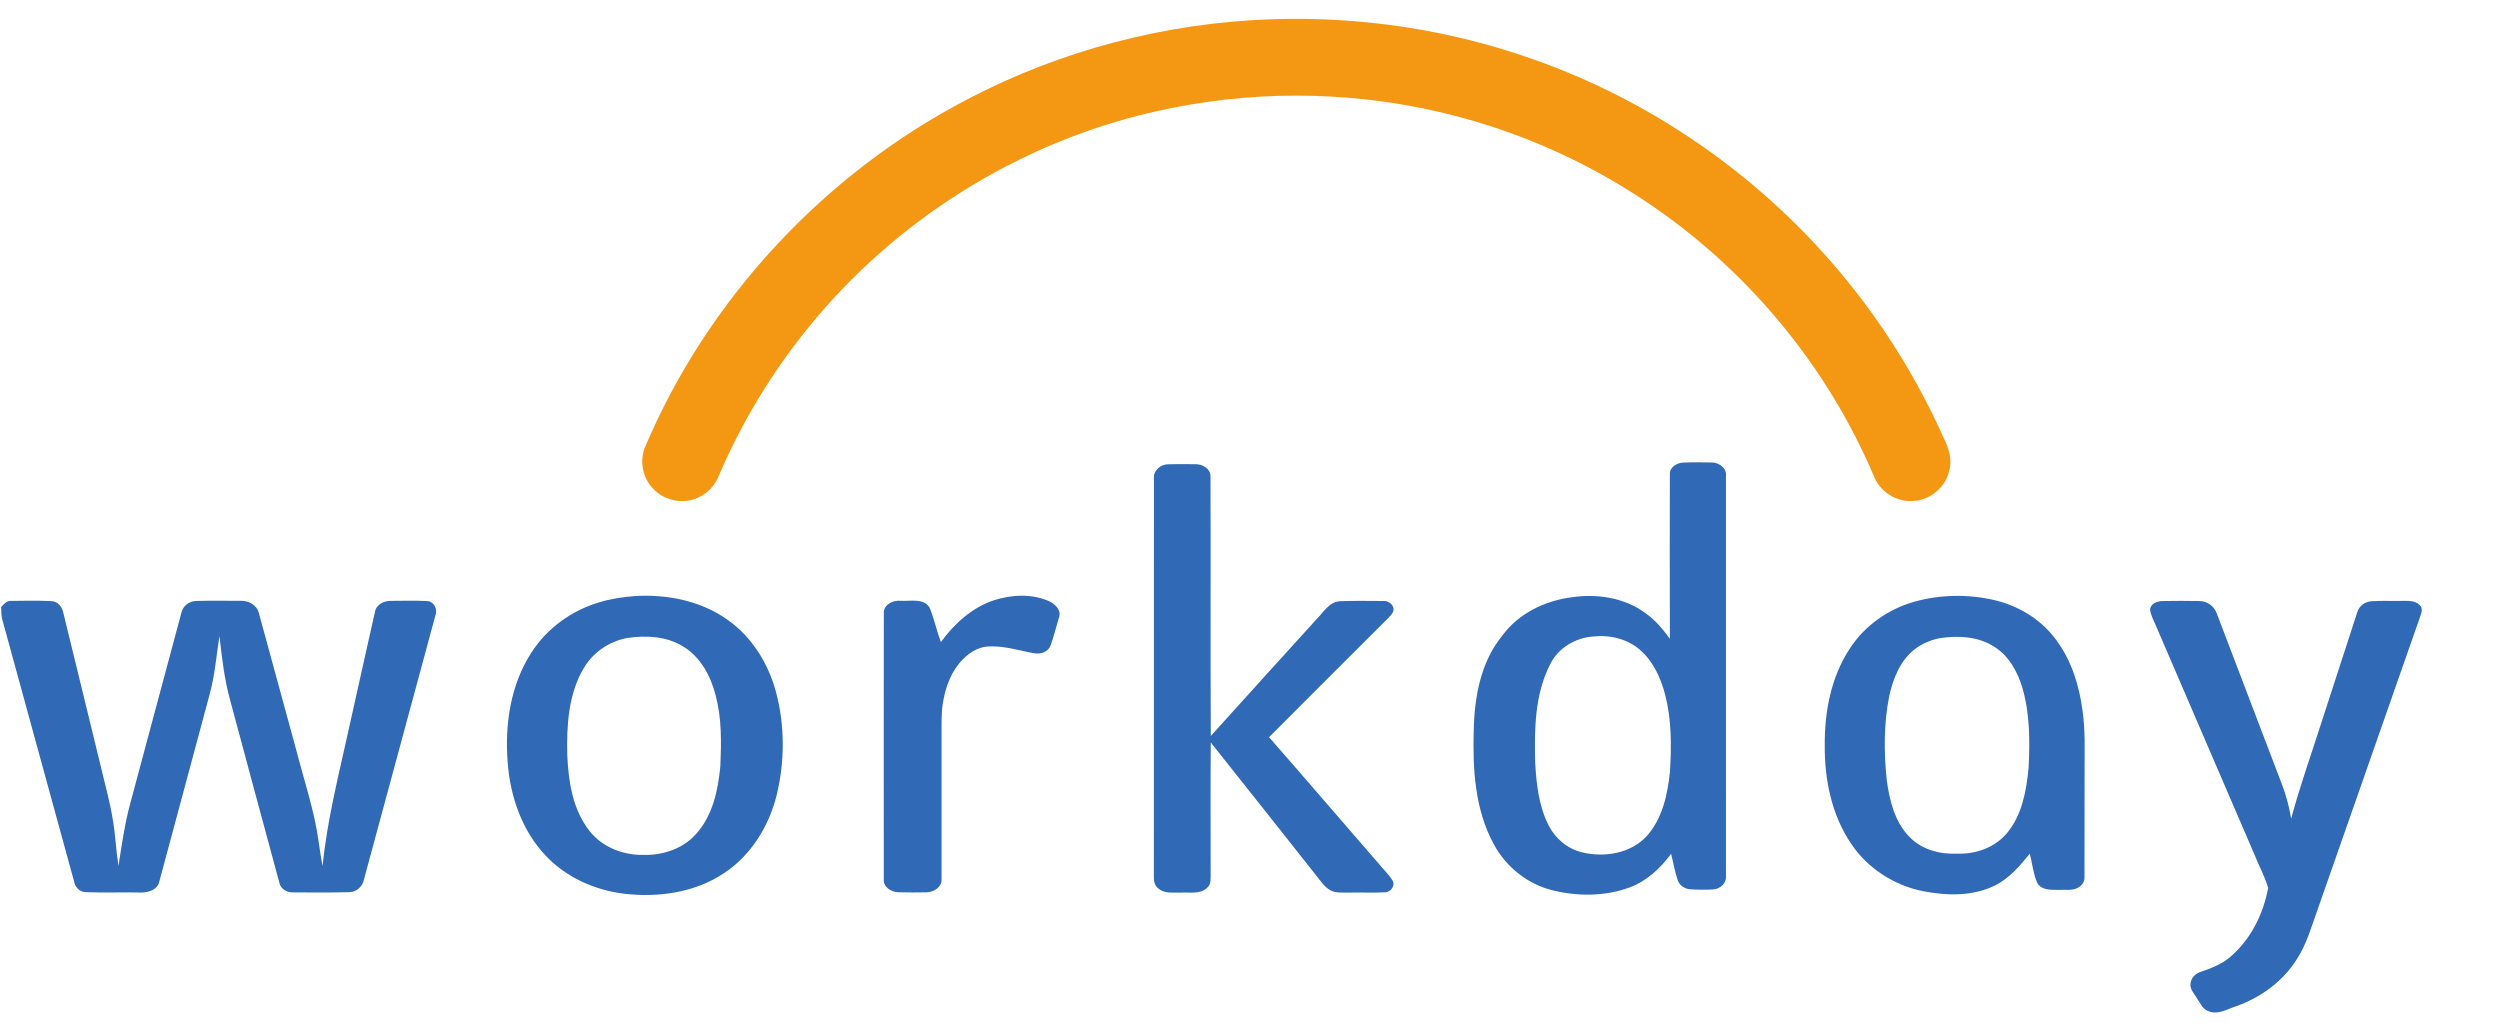 <svg width="110" height="45" viewBox="0 0 110 45" fill="none" xmlns="http://www.w3.org/2000/svg">
<g clip-path="url(#clip0_142_854)">
<path d="M55.936 0.848C59.842 0.713 63.774 1.301 67.459 2.608C73.001 4.554 77.955 8.12 81.58 12.739C83.175 14.765 84.51 16.992 85.557 19.349C85.743 19.741 85.885 20.182 85.786 20.619C85.664 21.352 85.021 21.959 84.282 22.032C83.514 22.144 82.72 21.665 82.446 20.942C80.365 16.043 76.813 11.789 72.381 8.844C69.642 7.013 66.57 5.68 63.36 4.934C59.221 3.966 54.864 3.966 50.724 4.931C44.813 6.292 39.401 9.683 35.583 14.394C33.965 16.379 32.628 18.592 31.621 20.946C31.403 21.493 30.902 21.922 30.317 22.018C29.754 22.126 29.14 21.932 28.747 21.512C28.284 21.048 28.132 20.306 28.371 19.696C31.144 13.141 36.278 7.634 42.59 4.356C46.701 2.204 51.3 1.004 55.936 0.848Z" fill="#F49813"/>
<path d="M50.773 21.031C50.75 20.691 51.072 20.436 51.391 20.428C51.806 20.417 52.222 20.42 52.638 20.426C52.926 20.436 53.264 20.628 53.262 20.953C53.277 24.762 53.253 28.572 53.275 32.383C54.818 30.667 56.375 28.96 57.924 27.249C58.229 26.949 58.47 26.493 58.944 26.454C59.584 26.427 60.225 26.443 60.865 26.444C61.111 26.422 61.387 26.648 61.3 26.911C61.199 27.114 61.013 27.254 60.862 27.415C59.187 29.088 57.506 30.756 55.839 32.437C57.449 34.274 59.036 36.13 60.639 37.974C60.845 38.237 61.103 38.459 61.276 38.749C61.402 38.975 61.192 39.25 60.95 39.261C60.418 39.291 59.885 39.261 59.351 39.274C59.074 39.267 58.774 39.308 58.522 39.165C58.257 39.013 58.095 38.74 57.906 38.511C56.36 36.565 54.825 34.611 53.274 32.668C53.258 34.584 53.269 36.499 53.268 38.414C53.262 38.635 53.307 38.901 53.115 39.062C52.808 39.358 52.352 39.255 51.97 39.274C51.631 39.262 51.234 39.336 50.958 39.086C50.804 38.966 50.764 38.763 50.77 38.581C50.775 32.73 50.769 26.88 50.773 21.031Z" fill="#3069B5"/>
<path d="M43.733 26.412C44.508 26.163 45.382 26.116 46.141 26.444C46.407 26.569 46.716 26.836 46.596 27.164C46.474 27.577 46.371 27.994 46.226 28.4C46.119 28.691 45.781 28.799 45.497 28.742C44.858 28.632 44.23 28.421 43.575 28.442C43.117 28.432 42.695 28.677 42.382 28.995C41.878 29.488 41.617 30.179 41.499 30.864C41.406 31.359 41.433 31.864 41.428 32.364C41.428 34.466 41.429 36.569 41.428 38.67C41.458 39.016 41.1 39.251 40.788 39.262C40.36 39.268 39.932 39.274 39.504 39.259C39.195 39.243 38.847 39.017 38.887 38.669C38.885 34.777 38.883 30.887 38.888 26.996C38.861 26.609 39.29 26.398 39.627 26.435C40.048 26.462 40.624 26.304 40.899 26.728C41.107 27.221 41.206 27.752 41.401 28.249C41.99 27.442 42.77 26.73 43.733 26.412Z" fill="#3069B5"/>
<path d="M0.05 26.709C0.169 26.573 0.308 26.425 0.506 26.439C1.088 26.433 1.67 26.421 2.251 26.448C2.546 26.456 2.749 26.715 2.792 26.989C3.364 29.313 3.925 31.64 4.493 33.964C4.66 34.681 4.863 35.392 4.972 36.122C5.084 36.778 5.107 37.444 5.213 38.101C5.36 37.163 5.491 36.219 5.744 35.303C6.488 32.529 7.231 29.755 7.976 26.982C8.034 26.666 8.332 26.441 8.648 26.441C9.295 26.425 9.943 26.436 10.59 26.436C10.937 26.42 11.308 26.622 11.391 26.978C11.947 29 12.496 31.026 13.049 33.05C13.385 34.361 13.825 35.649 14.015 36.994C14.067 37.364 14.118 37.736 14.195 38.104C14.403 35.991 14.947 33.935 15.394 31.866C15.763 30.22 16.124 28.572 16.498 26.925C16.553 26.595 16.902 26.428 17.211 26.438C17.734 26.435 18.258 26.42 18.78 26.446C19.09 26.455 19.268 26.798 19.159 27.075C18.11 30.948 17.064 34.824 16.014 38.697C15.957 39.007 15.687 39.25 15.37 39.255C14.559 39.281 13.747 39.261 12.936 39.266C12.645 39.283 12.338 39.128 12.287 38.822C11.561 36.158 10.85 33.49 10.131 30.825C9.871 29.897 9.765 28.936 9.656 27.982C9.522 28.832 9.456 29.695 9.23 30.529C8.494 33.273 7.754 36.019 7.016 38.764C6.933 39.209 6.425 39.297 6.047 39.269C5.293 39.255 4.539 39.286 3.786 39.255C3.517 39.256 3.31 39.047 3.262 38.793C2.204 34.935 1.149 31.076 0.09 27.219C0.053 27.05 0.058 26.879 0.05 26.709Z" fill="#3069B5"/>
<path d="M95.133 26.446C95.683 26.437 96.236 26.435 96.786 26.446C97.121 26.451 97.436 26.68 97.541 27C98.492 29.484 99.436 31.973 100.385 34.459C100.584 34.963 100.722 35.489 100.811 36.023C101.204 34.549 101.726 33.115 102.185 31.66C102.696 30.086 103.207 28.513 103.72 26.939C103.796 26.665 104.057 26.478 104.334 26.455C104.784 26.422 105.236 26.451 105.686 26.439C105.949 26.442 106.263 26.411 106.464 26.622C106.594 26.733 106.566 26.916 106.512 27.059C104.993 31.392 103.478 35.727 101.961 40.061C101.697 40.783 101.495 41.539 101.07 42.188C100.461 43.177 99.474 43.889 98.39 44.275C98.011 44.392 97.62 44.653 97.212 44.507C96.923 44.433 96.812 44.132 96.657 43.911C96.546 43.71 96.341 43.525 96.384 43.275C96.404 43.028 96.603 42.826 96.837 42.76C97.294 42.602 97.759 42.428 98.129 42.105C99.03 41.343 99.587 40.217 99.799 39.07C99.655 38.561 99.389 38.093 99.196 37.6C97.748 34.234 96.299 30.866 94.847 27.501C94.759 27.28 94.63 27.07 94.606 26.832C94.609 26.569 94.91 26.454 95.133 26.446Z" fill="#3069B5"/>
<path d="M27.589 28.074C26.799 28.221 26.078 28.713 25.677 29.413C25.007 30.55 24.93 31.921 24.96 33.209C25.008 34.376 25.195 35.62 25.939 36.563C26.495 37.272 27.407 37.629 28.294 37.615C29.146 37.642 30.04 37.353 30.618 36.705C31.357 35.897 31.594 34.776 31.695 33.719C31.74 32.681 31.761 31.624 31.492 30.61C31.278 29.754 30.826 28.898 30.043 28.436C29.315 27.99 28.415 27.948 27.589 28.074ZM27.923 26.227C29.353 26.139 30.851 26.436 32.031 27.283C33.087 28.034 33.804 29.191 34.139 30.432C34.537 31.913 34.535 33.494 34.174 34.983C33.834 36.356 33.039 37.65 31.839 38.43C30.557 39.281 28.946 39.502 27.441 39.321C26.159 39.163 24.909 38.6 24.017 37.656C22.968 36.556 22.447 35.042 22.338 33.545C22.206 31.885 22.461 30.128 23.384 28.711C24.067 27.644 25.153 26.86 26.364 26.503C26.87 26.345 27.397 26.271 27.923 26.227Z" fill="#3069B5"/>
<path d="M70.101 28.007C69.317 28.058 68.56 28.509 68.21 29.224C67.527 30.547 67.513 32.087 67.547 33.542C67.601 34.493 67.705 35.474 68.148 36.333C68.447 36.911 68.991 37.367 69.635 37.508C70.619 37.744 71.778 37.544 72.477 36.766C73.151 35.998 73.373 34.955 73.477 33.967C73.548 32.841 73.553 31.692 73.273 30.59C73.081 29.853 72.756 29.116 72.172 28.605C71.612 28.112 70.832 27.922 70.101 28.007ZM73.474 20.869C73.456 20.57 73.761 20.379 74.026 20.356C74.451 20.333 74.877 20.344 75.302 20.349C75.626 20.346 75.989 20.587 75.942 20.947C75.942 26.824 75.943 32.701 75.941 38.577C75.963 38.881 75.665 39.116 75.384 39.135C75.046 39.152 74.707 39.152 74.37 39.129C74.132 39.114 73.902 38.962 73.82 38.734C73.693 38.352 73.627 37.956 73.53 37.567C73.061 38.204 72.456 38.767 71.704 39.047C70.632 39.441 69.438 39.448 68.336 39.179C67.229 38.913 66.265 38.152 65.73 37.15C64.892 35.621 64.793 33.823 64.845 32.117C64.875 30.66 65.153 29.123 66.102 27.967C66.818 26.986 67.992 26.424 69.177 26.277C70.28 26.116 71.476 26.301 72.389 26.969C72.821 27.273 73.166 27.681 73.475 28.107C73.466 25.695 73.469 23.282 73.474 20.869Z" fill="#3069B5"/>
<path d="M85.342 28.081C84.949 28.161 84.568 28.319 84.25 28.565C83.614 29.06 83.298 29.846 83.13 30.61C82.884 31.822 82.888 33.073 83.014 34.299C83.133 35.199 83.359 36.16 84.019 36.826C84.557 37.39 85.368 37.597 86.126 37.56C86.942 37.589 87.791 37.286 88.317 36.645C88.975 35.849 89.161 34.79 89.257 33.793C89.318 32.621 89.319 31.42 88.99 30.282C88.781 29.572 88.401 28.867 87.758 28.463C87.051 27.999 86.156 27.956 85.342 28.081ZM84.25 26.471C85.382 26.157 86.594 26.139 87.737 26.401C88.8 26.647 89.795 27.243 90.448 28.127C91.138 29.032 91.487 30.155 91.632 31.273C91.757 32.136 91.721 33.01 91.722 33.879C91.722 35.448 91.722 37.017 91.718 38.585C91.735 38.776 91.615 38.946 91.459 39.045C91.195 39.207 90.869 39.135 90.576 39.154C90.246 39.151 89.813 39.18 89.634 38.837C89.459 38.435 89.423 37.985 89.31 37.562C88.869 38.099 88.411 38.652 87.772 38.963C86.798 39.444 85.66 39.416 84.618 39.212C83.343 38.96 82.169 38.206 81.448 37.12C80.589 35.855 80.277 34.293 80.289 32.784C80.279 31.313 80.567 29.792 81.385 28.547C82.039 27.529 83.088 26.792 84.25 26.471Z" fill="#3069B5"/>
</g>
<defs>
<clipPath id="clip0_142_854">
<rect width="109.234" height="43.726" fill="white" transform="translate(0.05 0.824)"/>
</clipPath>
</defs>
</svg>

